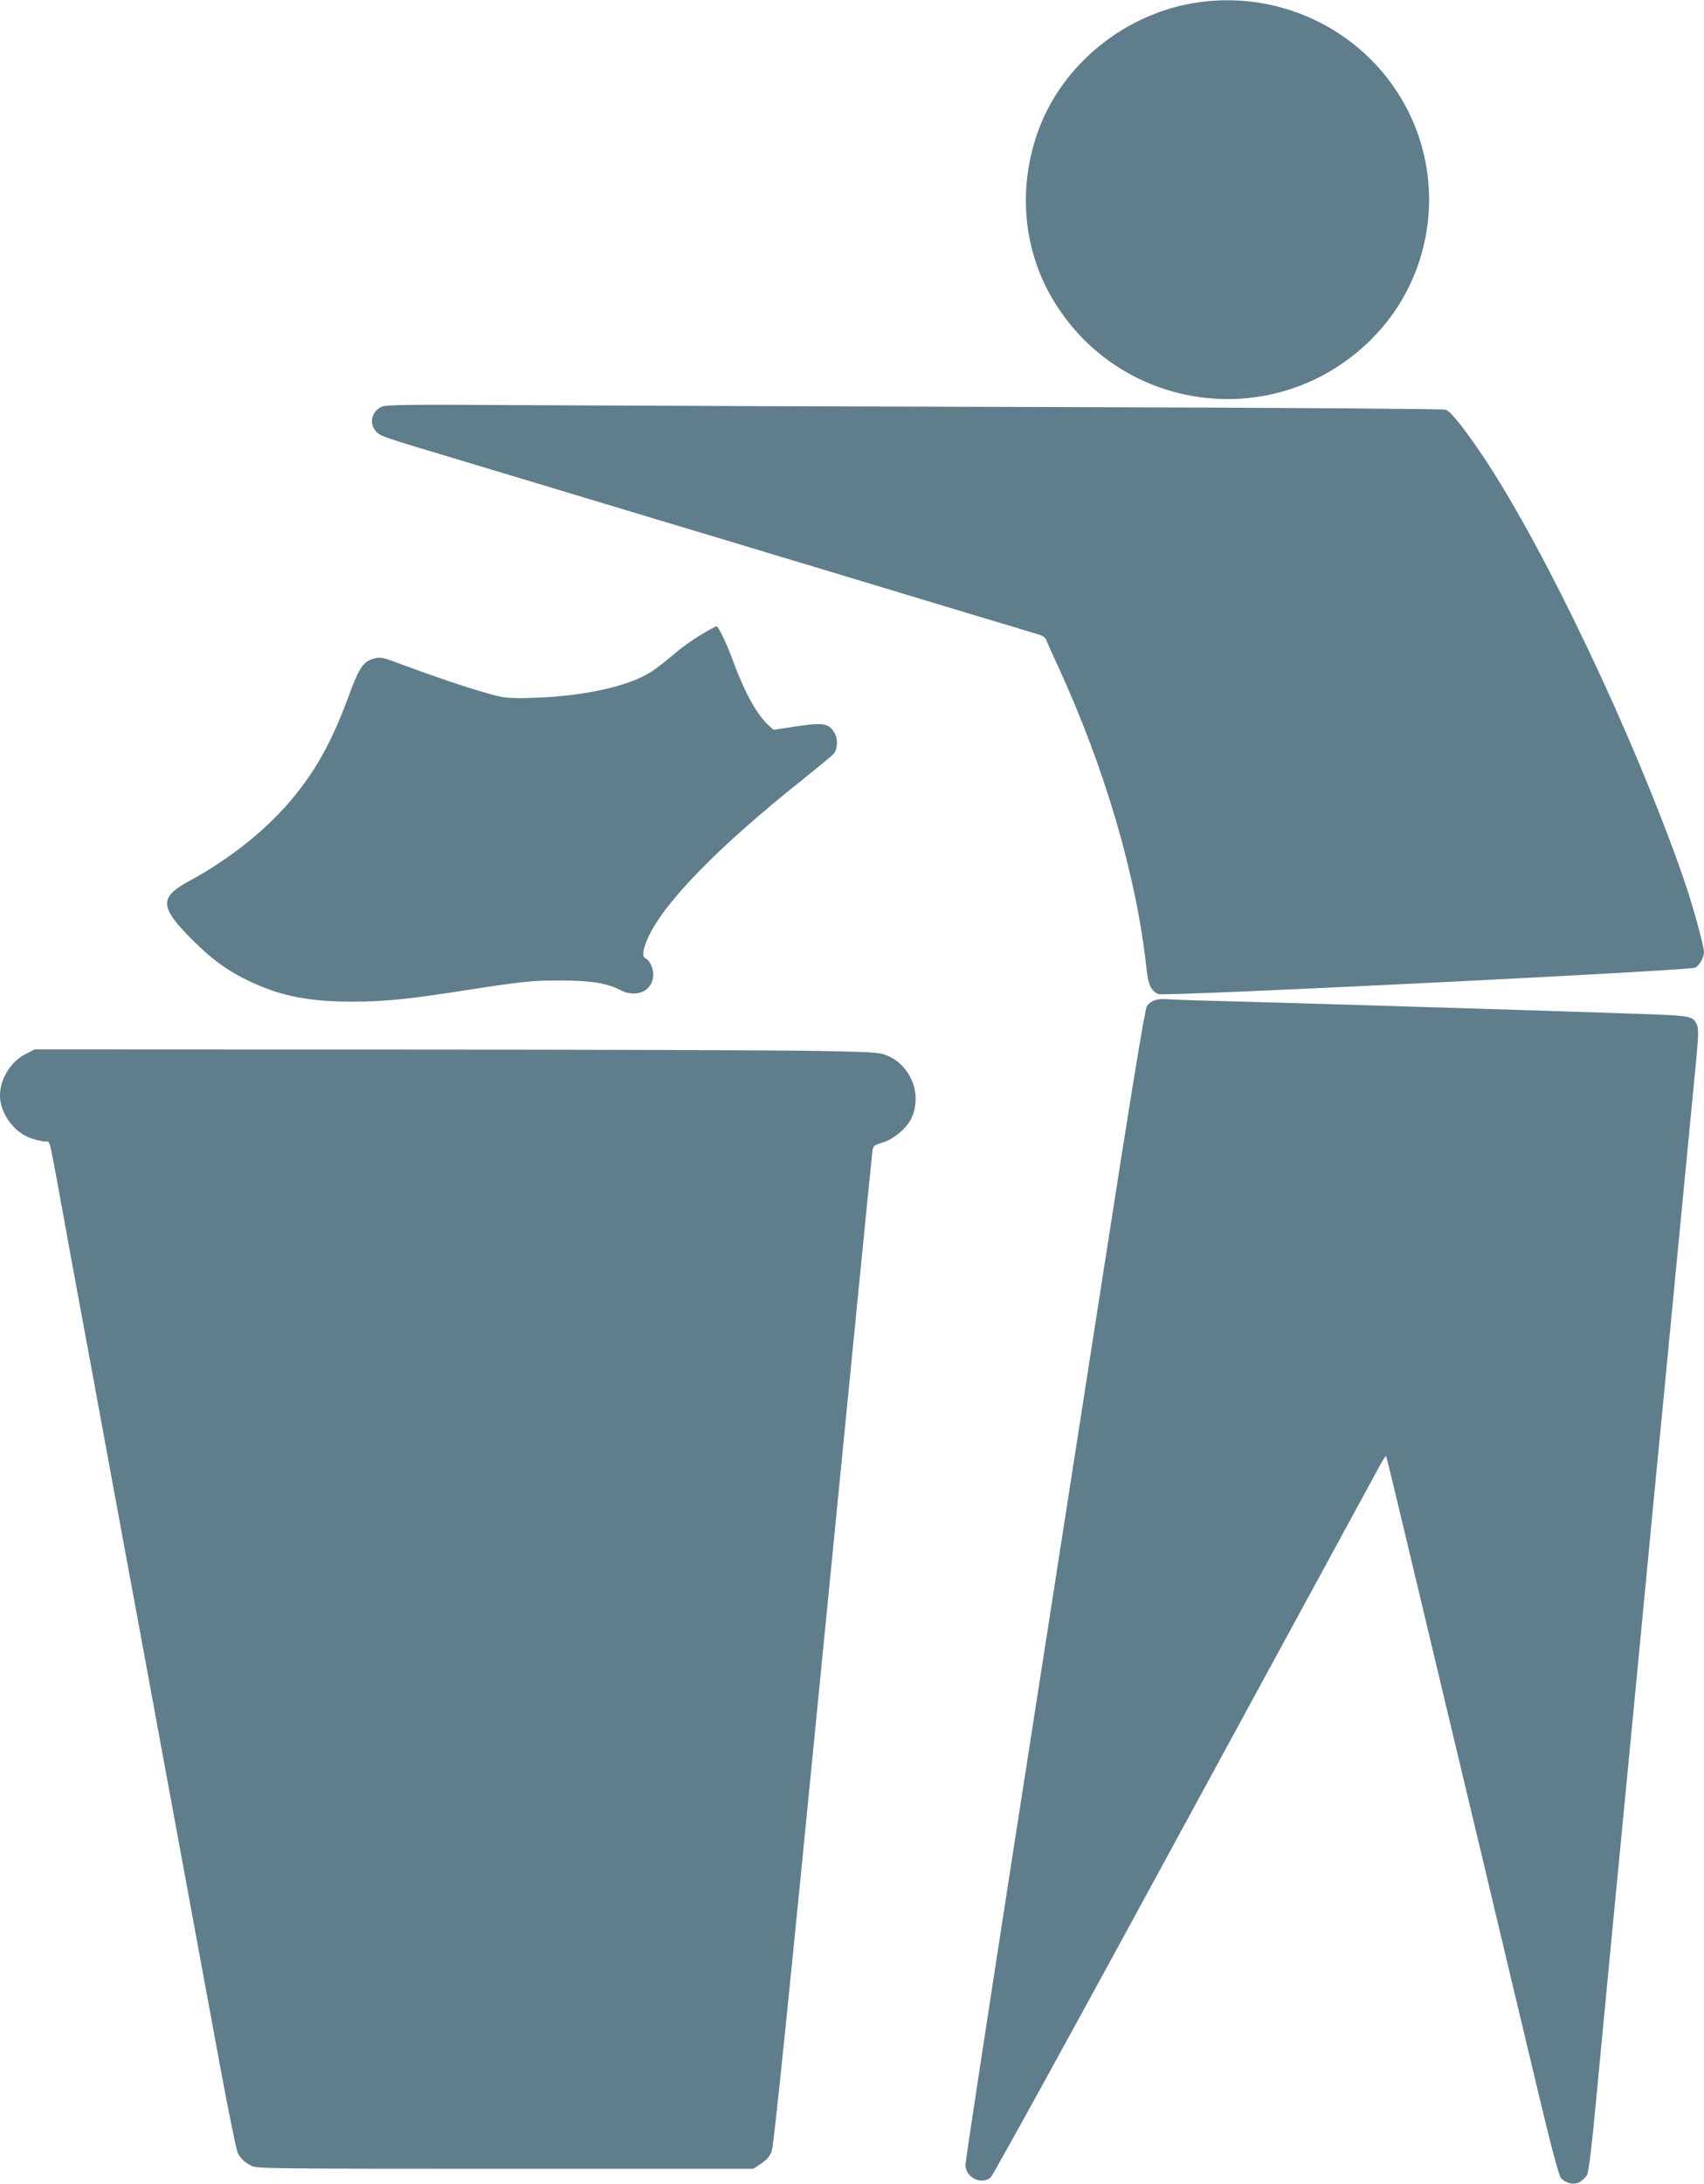 <?xml version="1.0" standalone="no"?>
<!DOCTYPE svg PUBLIC "-//W3C//DTD SVG 20010904//EN"
 "http://www.w3.org/TR/2001/REC-SVG-20010904/DTD/svg10.dtd">
<svg version="1.0" xmlns="http://www.w3.org/2000/svg"
 width="999pt" height="1280pt" viewBox="0 0 999 1280"
 preserveAspectRatio="xMidYMid meet">
<g transform="translate(0,1280) scale(0.1,-0.1)"
fill="#607d8b" stroke="none">
<path d="M7010 12784 c-412 -64 -775 -356 -919 -739 -123 -329 -97 -688 71
-982 394 -687 1325 -809 1883 -246 348 351 433 890 210 1333 -231 458 -735
714 -1245 634z"/>
<path d="M2234 10415 c-54 -28 -70 -92 -34 -138 26 -33 27 -33 525 -182 231
-70 582 -175 780 -235 198 -60 525 -158 728 -219 202 -61 530 -160 730 -220
199 -60 529 -160 732 -221 204 -61 384 -115 401 -121 18 -5 34 -18 37 -27 3
-9 34 -80 70 -157 273 -593 459 -1226 517 -1760 11 -106 26 -140 71 -161 31
-15 3115 138 3148 155 24 13 51 61 51 90 0 39 -70 290 -123 442 -289 825 -803
1907 -1165 2454 -108 162 -196 273 -225 284 -13 5 -990 12 -2173 15 -1182 3
-2574 8 -3094 11 -851 5 -948 4 -976 -10z"/>
<path d="M4113 9082 c-45 -26 -119 -78 -163 -117 -45 -38 -104 -84 -132 -102
-144 -92 -430 -150 -748 -154 -101 -1 -128 3 -220 30 -136 39 -311 99 -481
162 -124 47 -139 50 -175 40 -65 -17 -88 -52 -152 -226 -91 -247 -179 -410
-309 -572 -153 -192 -377 -373 -627 -508 -173 -94 -170 -151 19 -340 122 -122
209 -185 347 -250 178 -83 341 -115 593 -115 186 0 313 12 648 64 354 55 403
60 572 60 174 0 276 -16 349 -55 98 -52 196 -6 196 92 0 36 -23 84 -45 92 -21
9 -18 42 8 107 85 207 410 542 917 945 91 73 171 139 178 148 24 29 25 89 3
125 -37 57 -65 60 -271 28 l-85 -13 -29 26 c-68 62 -140 192 -206 371 -39 106
-88 210 -100 210 -3 0 -42 -21 -87 -48z"/>
<path d="M6773 6939 c-18 -5 -40 -21 -49 -35 -12 -17 -92 -507 -270 -1652
-139 -895 -375 -2409 -524 -3365 -148 -956 -270 -1754 -270 -1774 0 -73 91
-119 147 -75 13 9 518 928 1123 2042 606 1114 1122 2062 1147 2108 24 46 47
82 49 80 2 -2 62 -249 133 -548 72 -300 202 -849 291 -1220 89 -371 206 -862
260 -1090 54 -228 149 -624 210 -880 67 -284 118 -475 129 -490 25 -35 82 -48
115 -26 14 9 32 26 40 39 9 15 26 148 50 402 20 209 56 592 81 850 68 703 120
1242 175 1815 27 283 67 702 89 930 23 228 81 838 131 1355 50 517 100 1034
111 1149 16 165 18 214 9 237 -23 56 -33 57 -362 68 -581 20 -2154 68 -2488
76 -129 3 -248 8 -265 10 -16 2 -45 -1 -62 -6z"/>
<path d="M152 6624 c-88 -44 -152 -146 -152 -244 0 -108 87 -223 191 -254 29
-9 63 -16 76 -16 27 0 19 34 93 -370 32 -179 86 -473 120 -655 34 -181 92
-499 130 -705 38 -206 96 -523 130 -705 34 -181 119 -645 190 -1030 71 -385
161 -873 200 -1085 39 -212 111 -602 160 -867 49 -265 96 -495 104 -510 17
-34 40 -55 83 -77 29 -15 165 -16 1486 -16 l1454 0 45 30 c31 21 51 43 62 71
12 28 97 859 301 2937 157 1593 287 2911 290 2929 5 28 11 33 59 47 62 18 137
80 166 136 69 135 6 309 -132 371 -51 22 -66 23 -403 30 -192 4 -1306 8 -2476
8 l-2125 1 -52 -26z"/>
</g>
</svg>
